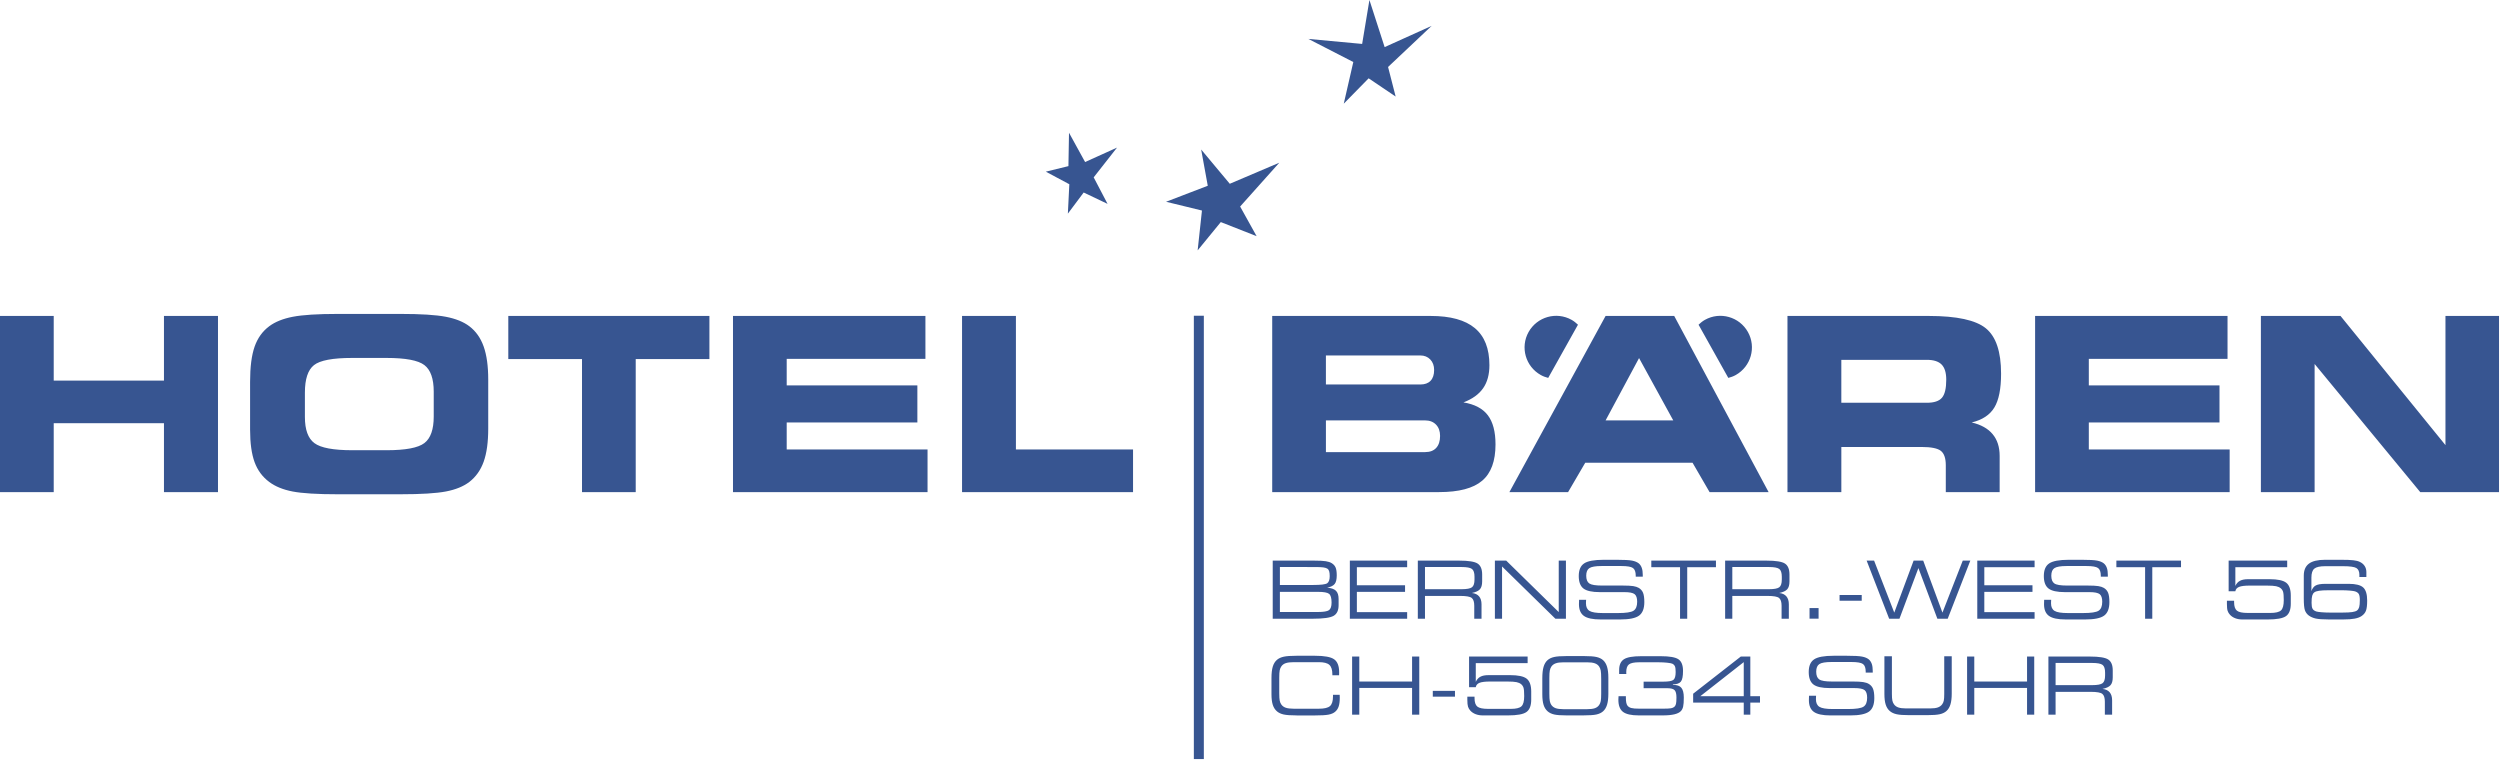 <?xml version="1.0" encoding="UTF-8"?> <svg xmlns="http://www.w3.org/2000/svg" width="226" height="69" viewBox="0 0 226 69" fill="none"><path fill-rule="evenodd" clip-rule="evenodd" d="M122.339 5.607L121.476 9.373L123.725 7.08L126.167 8.728L125.481 6.054L129.422 2.337L125.171 4.258L123.796 0L123.138 3.971L118.276 3.519L122.339 5.607ZM96.667 16.655L96.535 19.313L97.964 17.402L100.124 18.431L98.869 16.033L100.979 13.343L98.093 14.648L96.638 12L96.586 15.018L94.541 15.519L96.667 16.655ZM26.449 44.431C27.311 44.598 28.674 44.682 30.535 44.682L36.237 44.681C38.076 44.681 39.433 44.597 40.31 44.43C41.187 44.262 41.892 43.975 42.426 43.569C43.017 43.112 43.451 42.501 43.725 41.735C43.999 40.969 44.136 39.973 44.136 38.745V34.314C44.136 33.101 43.999 32.107 43.725 31.33C43.451 30.554 43.018 29.94 42.426 29.491C41.898 29.092 41.188 28.806 40.294 28.635C39.399 28.464 38.047 28.379 36.237 28.379H30.515C28.71 28.379 27.364 28.464 26.476 28.635C25.588 28.806 24.876 29.091 24.342 29.49C23.727 29.947 23.286 30.564 23.015 31.341C22.744 32.116 22.608 33.173 22.608 34.507V38.843C22.608 40.063 22.744 41.041 23.015 41.779C23.286 42.518 23.727 43.113 24.342 43.57C24.883 43.976 25.586 44.263 26.449 44.431ZM34.942 40.7H31.851C30.139 40.7 28.997 40.488 28.423 40.059C27.849 39.633 27.563 38.845 27.563 37.699V35.487C27.563 34.269 27.835 33.444 28.381 33.009C28.927 32.575 30.076 32.358 31.83 32.358H34.942C36.66 32.358 37.801 32.573 38.364 33.003C38.928 33.435 39.209 34.235 39.209 35.403V37.656C39.209 38.825 38.927 39.623 38.364 40.054C37.801 40.486 36.66 40.7 34.942 40.7ZM138.185 30.013C138.958 28.637 140.696 28.144 142.075 28.915C142.29 29.037 142.476 29.189 142.648 29.354L139.958 34.162C139.728 34.103 139.501 34.023 139.286 33.901C137.907 33.129 137.414 31.389 138.185 30.013ZM158.011 30.013C157.241 28.637 155.5 28.144 154.123 28.915C153.906 29.037 153.721 29.189 153.549 29.354L156.239 34.162C156.47 34.103 156.696 34.023 156.913 33.901C158.289 33.129 158.782 31.389 158.011 30.013ZM4.856 44.486H0V28.562H4.856V34.407H14.822V28.562H19.706V44.486H14.822V38.26H4.856V44.486ZM57.469 44.486H52.613V32.459H45.95V28.562H64.131V32.459H57.469V44.486ZM71.118 32.444H83.658V28.562H66.262V44.486H83.85V40.63H71.118V38.188H82.93V34.843H71.118V32.444ZM91.839 40.63H102.427V44.486H86.969V28.562H91.839V40.63ZM115.008 44.486H130.094C131.883 44.486 133.181 44.144 133.986 43.458C134.793 42.775 135.194 41.679 135.194 40.175C135.194 39.028 134.963 38.147 134.499 37.538C134.035 36.928 133.301 36.541 132.295 36.377C133.099 36.072 133.692 35.645 134.072 35.099C134.453 34.556 134.643 33.858 134.643 33.011C134.643 31.512 134.205 30.398 133.328 29.663C132.451 28.928 131.12 28.562 129.337 28.562H115.008V44.486ZM129.324 34.422C129.111 34.647 128.802 34.758 128.395 34.758H119.862V32.133H128.395C128.766 32.133 129.066 32.255 129.297 32.496C129.529 32.739 129.645 33.054 129.645 33.447C129.645 33.873 129.538 34.199 129.324 34.422ZM129.831 40.492C129.598 40.745 129.265 40.87 128.834 40.87H119.863V38.005H128.835C129.244 38.005 129.571 38.133 129.816 38.386C130.06 38.638 130.183 38.978 130.183 39.407C130.183 39.877 130.065 40.239 129.831 40.492ZM141.756 44.486H136.45L145.145 28.562H151.349L159.882 44.486H154.546L153.006 41.831H143.306L141.756 44.486ZM145.145 38.005H151.263L148.171 32.37L145.145 38.005ZM179.527 29.684C178.613 28.936 176.895 28.562 174.37 28.562H161.587V44.486H166.457V40.407H173.708C174.578 40.407 175.161 40.526 175.456 40.76C175.751 40.995 175.9 41.428 175.9 42.056V44.487H180.769V41.221C180.769 40.413 180.559 39.758 180.137 39.251C179.717 38.742 179.085 38.389 178.242 38.19C179.199 37.961 179.881 37.511 180.287 36.843C180.694 36.173 180.897 35.151 180.897 33.776C180.897 31.797 180.44 30.433 179.527 29.684ZM166.456 32.529H174.188C174.802 32.529 175.246 32.672 175.524 32.956C175.802 33.239 175.941 33.694 175.941 34.321C175.941 35.109 175.811 35.656 175.551 35.958C175.292 36.261 174.837 36.41 174.188 36.41H166.456V32.529ZM201.369 32.444H188.829V34.843H200.642V38.188H188.829V40.63H201.561V44.486H183.973V28.562H201.369V32.444ZM218.79 44.486H225.912V28.562H221.07V40.24L211.583 28.562H204.385V44.486H209.241V32.904L218.79 44.486ZM108.827 28.543H107.924V68.621H108.827V28.543ZM113.598 21.35L110.36 20.076L108.267 22.634L108.657 19.032L105.411 18.24L109.182 16.793L108.585 13.516L111.172 16.614L115.648 14.709L112.108 18.67L113.598 21.35ZM119.976 53.128C120.345 53.154 120.61 53.246 120.771 53.406C120.931 53.563 121.01 53.813 121.01 54.155V54.707C121.01 55.175 120.861 55.495 120.56 55.67C120.259 55.844 119.634 55.932 118.685 55.932H115.054V50.68H118.808C119.277 50.68 119.623 50.698 119.851 50.734C120.078 50.769 120.259 50.829 120.392 50.914C120.555 51.015 120.671 51.146 120.739 51.305C120.807 51.465 120.842 51.701 120.842 52.011C120.842 52.376 120.779 52.636 120.653 52.792C120.526 52.949 120.301 53.061 119.976 53.128ZM115.703 51.259V52.882H118.699C119.404 52.882 119.832 52.83 119.982 52.725C120.13 52.619 120.206 52.406 120.206 52.083C120.206 51.886 120.189 51.735 120.154 51.632C120.121 51.528 120.064 51.451 119.984 51.402C119.896 51.349 119.774 51.312 119.621 51.292C119.467 51.27 119.193 51.26 118.802 51.26H118.636L115.703 51.259ZM119.148 53.504H115.702V55.324H119.148C119.654 55.324 119.985 55.268 120.141 55.159C120.295 55.047 120.374 54.817 120.374 54.47C120.374 54.063 120.299 53.802 120.146 53.682C119.997 53.563 119.663 53.504 119.148 53.504ZM122.026 50.68V55.932H127.207V55.339H122.661V53.503H127.017V52.909H122.661V51.273H127.207V50.68H122.026ZM128.819 55.932H128.171V50.68H131.917C132.752 50.68 133.308 50.769 133.579 50.947C133.85 51.126 133.987 51.454 133.987 51.933V52.561C133.987 52.885 133.917 53.122 133.783 53.272C133.647 53.422 133.406 53.534 133.057 53.607C133.345 53.636 133.562 53.739 133.709 53.912C133.856 54.085 133.93 54.324 133.93 54.63V55.933H133.273V54.761C133.273 54.416 133.199 54.184 133.049 54.059C132.899 53.934 132.552 53.871 132.004 53.871H128.818L128.819 55.932ZM132.128 51.259H128.819V53.264H132.128C132.598 53.264 132.91 53.206 133.065 53.089C133.218 52.974 133.295 52.739 133.295 52.385V52.137C133.295 51.785 133.218 51.552 133.065 51.434C132.91 51.317 132.598 51.259 132.128 51.259ZM135.138 55.932H135.786V51.209L140.607 55.932H141.56V50.68H140.91V55.332L136.163 50.68H135.138V55.932ZM142.749 54.221H143.385C143.383 54.246 143.38 54.282 143.378 54.325C143.372 54.426 143.37 54.496 143.37 54.535C143.37 54.865 143.478 55.096 143.692 55.225C143.909 55.356 144.311 55.42 144.899 55.42H146.269C146.987 55.42 147.455 55.35 147.673 55.208C147.89 55.066 148 54.797 148 54.398C148 54.066 147.924 53.837 147.772 53.714C147.618 53.59 147.305 53.528 146.833 53.528H144.616C143.917 53.528 143.427 53.419 143.143 53.2C142.861 52.98 142.719 52.606 142.719 52.075C142.719 51.532 142.88 51.151 143.203 50.934C143.525 50.715 144.116 50.605 144.974 50.605H146.165C146.818 50.605 147.276 50.63 147.537 50.679C147.799 50.73 148.003 50.816 148.153 50.937C148.273 51.041 148.36 51.178 148.419 51.344C148.478 51.513 148.506 51.724 148.506 51.98V52.129H147.871V52.048C147.871 51.705 147.787 51.471 147.622 51.35C147.455 51.23 147.106 51.169 146.57 51.169H144.78C144.236 51.169 143.868 51.233 143.679 51.358C143.49 51.481 143.395 51.712 143.395 52.045C143.395 52.385 143.488 52.617 143.672 52.743C143.856 52.871 144.238 52.934 144.821 52.934H146.707C147.12 52.934 147.432 52.952 147.641 52.983C147.851 53.017 148.017 53.071 148.144 53.145C148.325 53.252 148.455 53.401 148.533 53.592C148.608 53.782 148.647 54.062 148.647 54.425C148.647 55.011 148.489 55.417 148.173 55.65C147.857 55.882 147.293 55.999 146.472 55.999H144.692C143.988 55.999 143.486 55.894 143.185 55.678C142.887 55.465 142.737 55.112 142.737 54.615C142.737 54.55 142.741 54.438 142.748 54.281C142.747 54.255 142.747 54.236 142.749 54.221ZM151.876 55.932H152.525V51.273H155.122V50.68H149.278V51.273H151.876V55.932ZM156.601 55.932H155.952V50.68H159.698C160.533 50.68 161.089 50.769 161.36 50.947C161.632 51.126 161.768 51.454 161.768 51.933V52.561C161.768 52.885 161.7 53.122 161.564 53.272C161.429 53.422 161.188 53.534 160.84 53.607C161.127 53.636 161.345 53.739 161.49 53.912C161.637 54.085 161.711 54.324 161.711 54.63V55.933H161.055V54.761C161.055 54.416 160.981 54.184 160.83 54.059C160.681 53.934 160.333 53.871 159.786 53.871H156.601V55.932ZM159.909 51.259H156.601V53.264H159.909C160.379 53.264 160.691 53.206 160.846 53.089C160.999 52.974 161.075 52.739 161.075 52.385V52.137C161.075 51.785 160.999 51.552 160.846 51.434C160.691 51.317 160.379 51.259 159.909 51.259ZM163.582 54.969H164.4V55.928H163.582V54.969ZM168.3 53.785H166.296V54.307H168.3V53.785ZM168.744 50.68L170.779 55.932H171.711L173.424 51.354L175.138 55.932H176.073L178.117 50.68H177.433L175.597 55.381L173.858 50.68H172.99L171.242 55.381L169.418 50.68H168.744ZM178.746 55.932V50.68H183.927V51.273H179.382V52.909H183.736V53.503H179.382V55.339H183.927V55.932H178.746ZM185.427 54.221H184.792C184.791 54.229 184.79 54.237 184.79 54.248C184.79 54.252 184.79 54.258 184.79 54.263C184.79 54.269 184.79 54.274 184.79 54.281C184.783 54.438 184.78 54.55 184.78 54.615C184.78 55.112 184.929 55.465 185.227 55.678C185.528 55.894 186.031 55.999 186.734 55.999H188.514C189.335 55.999 189.9 55.882 190.216 55.65C190.532 55.417 190.689 55.011 190.689 54.425C190.689 54.062 190.65 53.782 190.574 53.592C190.496 53.401 190.367 53.252 190.186 53.145C190.06 53.071 189.892 53.017 189.683 52.983C189.474 52.952 189.162 52.934 188.749 52.934H186.863C186.28 52.934 185.897 52.871 185.714 52.743C185.529 52.617 185.438 52.385 185.438 52.045C185.438 51.712 185.531 51.481 185.721 51.358C185.911 51.233 186.277 51.169 186.822 51.169H188.612C189.148 51.169 189.498 51.23 189.664 51.35C189.83 51.471 189.913 51.705 189.913 52.048V52.129H190.548V51.98C190.548 51.724 190.52 51.513 190.462 51.344C190.403 51.178 190.315 51.041 190.194 50.937C190.045 50.816 189.841 50.73 189.578 50.679C189.317 50.63 188.86 50.605 188.208 50.605H187.017C186.158 50.605 185.568 50.715 185.244 50.934C184.922 51.151 184.762 51.532 184.762 52.075C184.762 52.606 184.903 52.98 185.185 53.2C185.47 53.419 185.959 53.528 186.659 53.528H188.875C189.347 53.528 189.661 53.59 189.814 53.714C189.966 53.837 190.042 54.066 190.042 54.398C190.042 54.797 189.933 55.066 189.716 55.208C189.497 55.35 189.03 55.42 188.311 55.42H186.941C186.352 55.42 185.95 55.356 185.734 55.225C185.52 55.096 185.413 54.865 185.413 54.535C185.413 54.496 185.414 54.426 185.42 54.325C185.422 54.286 185.424 54.252 185.426 54.227L185.427 54.221ZM194.567 55.932H193.917V51.273H191.32V50.68H197.164V51.273H194.567V55.932ZM201.963 54.309H201.314L201.313 54.589C201.313 54.876 201.333 55.085 201.376 55.218C201.419 55.347 201.49 55.469 201.593 55.578C201.722 55.715 201.881 55.821 202.073 55.892C202.264 55.964 202.478 56.001 202.716 56.001H204.98C205.817 56.001 206.377 55.898 206.662 55.692C206.945 55.488 207.087 55.114 207.087 54.573V53.84C207.087 53.279 206.949 52.891 206.673 52.678C206.396 52.465 205.893 52.359 205.168 52.359H203.234C202.921 52.359 202.676 52.406 202.495 52.504C202.313 52.598 202.175 52.753 202.076 52.967V51.274H206.762V50.68H201.469V53.448H202.076C202.105 53.265 202.219 53.135 202.413 53.056C202.606 52.978 202.923 52.938 203.364 52.938H204.917C205.309 52.938 205.59 52.958 205.762 52.994C205.933 53.031 206.073 53.092 206.177 53.179C206.279 53.264 206.35 53.37 206.391 53.498C206.431 53.628 206.452 53.879 206.452 54.252C206.452 54.717 206.37 55.026 206.202 55.179C206.036 55.334 205.714 55.41 205.235 55.41H203.193C202.709 55.41 202.385 55.341 202.215 55.202C202.047 55.064 201.963 54.809 201.963 54.439V54.309ZM209.342 52.926C209.165 53.023 209.034 53.193 208.951 53.44V52.224C208.951 51.819 209.041 51.544 209.22 51.401C209.399 51.257 209.726 51.184 210.201 51.184H211.804C212.424 51.184 212.827 51.24 213.013 51.349C213.197 51.459 213.289 51.669 213.289 51.978C213.289 52.006 213.289 52.029 213.288 52.05L213.288 52.053L213.288 52.087C213.286 52.114 213.286 52.138 213.286 52.158H213.92V51.718C213.92 51.511 213.869 51.327 213.766 51.167C213.662 51.007 213.514 50.883 213.321 50.792C213.182 50.724 212.987 50.675 212.746 50.648C212.504 50.618 212.126 50.605 211.612 50.605H210.181C209.521 50.605 209.037 50.722 208.725 50.955C208.416 51.188 208.262 51.551 208.262 52.042V54.08C208.262 54.608 208.295 54.971 208.364 55.166C208.433 55.361 208.55 55.52 208.718 55.645C208.892 55.772 209.101 55.861 209.347 55.917C209.592 55.969 209.973 55.998 210.493 55.998H211.874C212.266 55.998 212.594 55.974 212.855 55.925C213.116 55.877 213.325 55.8 213.481 55.694C213.671 55.566 213.804 55.41 213.878 55.221C213.953 55.035 213.992 54.724 213.992 54.291C213.992 53.715 213.87 53.319 213.629 53.103C213.387 52.888 212.953 52.779 212.329 52.779H210.237C209.818 52.779 209.519 52.828 209.342 52.926ZM210.623 55.377H211.776C212.155 55.377 212.445 55.361 212.644 55.331C212.845 55.301 212.99 55.252 213.081 55.184C213.169 55.112 213.233 55.011 213.271 54.88C213.308 54.752 213.328 54.538 213.328 54.242C213.328 53.984 213.296 53.804 213.234 53.697C213.171 53.592 213.056 53.511 212.893 53.459C212.805 53.434 212.647 53.407 212.418 53.389C212.189 53.368 211.939 53.359 211.67 53.359H210.514C210.134 53.359 209.845 53.374 209.644 53.406C209.443 53.434 209.299 53.483 209.209 53.553C209.119 53.624 209.057 53.727 209.021 53.858C208.984 53.987 208.966 54.2 208.966 54.493C208.966 54.748 208.995 54.931 209.06 55.038C209.122 55.145 209.237 55.227 209.399 55.279C209.487 55.306 209.644 55.328 209.871 55.347C210.099 55.367 210.348 55.377 210.623 55.377ZM116.046 64.59C116.293 64.645 116.687 64.673 117.226 64.673V64.676H118.868C119.438 64.676 119.848 64.652 120.103 64.602C120.357 64.552 120.555 64.466 120.696 64.344C120.844 64.219 120.952 64.059 121.016 63.863C121.083 63.665 121.116 63.403 121.116 63.075C121.116 63.048 121.115 63.007 121.112 62.949L121.11 62.909C121.109 62.869 121.108 62.837 121.108 62.812H120.502V62.958C120.502 63.378 120.411 63.669 120.231 63.829C120.051 63.989 119.713 64.068 119.22 64.068H116.957C116.646 64.068 116.407 64.038 116.233 63.979C116.061 63.92 115.926 63.824 115.832 63.686C115.763 63.59 115.714 63.475 115.687 63.34C115.659 63.207 115.644 62.981 115.644 62.665V61.364V61.265C115.644 60.948 115.659 60.723 115.687 60.589C115.715 60.455 115.764 60.339 115.832 60.242C115.926 60.104 116.061 60.007 116.233 59.948C116.407 59.89 116.646 59.86 116.957 59.86H119.227C119.679 59.86 119.996 59.941 120.175 60.105C120.355 60.269 120.446 60.557 120.446 60.967V61.045H121.051L121.054 60.996L121.057 60.935C121.057 60.918 121.057 60.898 121.058 60.876L121.059 60.816C121.059 60.8 121.059 60.784 121.059 60.766C121.059 60.203 120.907 59.814 120.607 59.601C120.306 59.387 119.726 59.281 118.868 59.281H117.218C116.698 59.281 116.31 59.309 116.057 59.364C115.802 59.419 115.596 59.513 115.438 59.648C115.265 59.797 115.138 60 115.059 60.26C114.98 60.519 114.941 60.869 114.941 61.306V62.746C114.941 63.149 114.98 63.472 115.059 63.716C115.138 63.96 115.265 64.159 115.438 64.306C115.596 64.44 115.798 64.535 116.046 64.59ZM122.88 64.603H122.231V59.352H122.88V61.608H127.652V59.352H128.302V64.603H127.652V62.188H122.88V64.603ZM129.525 62.457H131.53V62.979H129.525V62.457ZM132.649 62.981H133.298V63.11C133.298 63.481 133.383 63.736 133.55 63.874C133.719 64.013 134.044 64.082 134.527 64.082H136.569C137.048 64.082 137.371 64.006 137.537 63.851C137.705 63.698 137.787 63.389 137.787 62.925C137.787 62.551 137.766 62.3 137.725 62.17C137.684 62.042 137.613 61.936 137.511 61.851C137.407 61.764 137.268 61.702 137.096 61.666C136.926 61.629 136.644 61.61 136.252 61.61H134.698C134.259 61.61 133.939 61.65 133.746 61.727C133.553 61.807 133.44 61.937 133.41 62.12H132.804V59.352H138.097V59.945H133.41V61.639C133.509 61.424 133.648 61.27 133.829 61.175C134.01 61.078 134.257 61.032 134.567 61.032H136.501C137.228 61.032 137.73 61.137 138.007 61.349C138.282 61.564 138.422 61.951 138.422 62.512V63.245C138.422 63.785 138.279 64.16 137.995 64.363C137.712 64.57 137.151 64.673 136.314 64.673H134.05C133.812 64.673 133.599 64.637 133.407 64.564C133.215 64.492 133.055 64.387 132.926 64.25C132.825 64.141 132.753 64.02 132.71 63.889C132.668 63.757 132.647 63.548 132.647 63.26V62.981H132.649ZM140.503 64.59C140.745 64.645 141.119 64.672 141.626 64.672L143.142 64.671C143.682 64.671 144.075 64.644 144.321 64.589C144.565 64.533 144.764 64.439 144.917 64.304C145.08 64.159 145.202 63.958 145.279 63.703C145.356 63.447 145.395 63.12 145.395 62.716V61.26C145.395 60.865 145.356 60.538 145.279 60.281C145.202 60.024 145.08 59.821 144.915 59.675C144.767 59.544 144.571 59.45 144.33 59.394C144.089 59.337 143.711 59.309 143.199 59.309H141.618C141.108 59.309 140.734 59.337 140.494 59.392C140.252 59.446 140.053 59.541 139.901 59.675C139.733 59.823 139.614 60.026 139.538 60.285C139.462 60.543 139.425 60.888 139.425 61.322V62.755C139.425 63.157 139.464 63.479 139.54 63.722C139.616 63.963 139.74 64.16 139.908 64.305C140.064 64.44 140.262 64.534 140.503 64.59ZM141.335 59.873H143.476C143.773 59.873 144.009 59.903 144.18 59.966C144.348 60.027 144.478 60.126 144.567 60.263C144.635 60.363 144.681 60.484 144.708 60.624C144.734 60.764 144.748 61.02 144.748 61.392V62.599V62.699C144.748 63.016 144.734 63.242 144.708 63.378C144.68 63.513 144.634 63.629 144.567 63.726C144.476 63.862 144.346 63.96 144.18 64.021C144.013 64.08 143.778 64.11 143.477 64.11H141.336C141.037 64.11 140.803 64.08 140.635 64.021C140.467 63.96 140.335 63.862 140.241 63.726C140.177 63.633 140.131 63.516 140.103 63.38C140.075 63.243 140.061 63.015 140.061 62.699V61.392V61.289C140.061 60.974 140.075 60.748 140.103 60.611C140.132 60.473 140.178 60.359 140.241 60.262C140.337 60.122 140.469 60.024 140.638 59.964C140.806 59.903 141.038 59.873 141.335 59.873ZM150.745 62.215H148.583V61.621H150.359C150.833 61.621 151.137 61.569 151.274 61.461C151.412 61.354 151.479 61.119 151.479 60.756C151.479 60.513 151.458 60.34 151.415 60.239C151.371 60.138 151.292 60.055 151.177 59.998C151.108 59.965 150.956 59.936 150.722 59.91C150.488 59.884 150.22 59.87 149.923 59.87H148.18C147.731 59.87 147.423 59.935 147.258 60.061C147.094 60.189 147.013 60.423 147.013 60.765C147.013 60.78 147.014 60.804 147.016 60.842C147.018 60.878 147.02 60.908 147.02 60.929H146.371V60.569C146.371 60.111 146.514 59.788 146.799 59.6C147.084 59.412 147.605 59.32 148.362 59.32H150.12C150.92 59.32 151.457 59.413 151.732 59.6C152.007 59.787 152.145 60.138 152.145 60.65C152.145 61.132 152.081 61.456 151.95 61.617C151.821 61.779 151.58 61.863 151.231 61.871V61.915H151.273C151.609 61.915 151.849 62.003 151.996 62.179C152.142 62.356 152.216 62.651 152.216 63.06C152.216 63.432 152.197 63.702 152.157 63.871C152.119 64.04 152.053 64.175 151.958 64.276C151.834 64.411 151.636 64.509 151.366 64.574C151.095 64.638 150.746 64.672 150.318 64.672H148.142C147.469 64.672 146.995 64.565 146.716 64.351C146.44 64.137 146.301 63.775 146.301 63.26C146.301 63.199 146.305 63.099 146.315 62.955V62.935H146.979V63.072C146.979 63.257 146.991 63.41 147.017 63.53C147.043 63.648 147.082 63.742 147.137 63.808C147.22 63.902 147.33 63.967 147.474 64.005C147.616 64.044 147.859 64.064 148.203 64.064H148.361H150.351C150.694 64.064 150.928 64.051 151.057 64.028C151.186 64.004 151.286 63.96 151.359 63.899C151.428 63.838 151.479 63.751 151.507 63.639C151.536 63.527 151.551 63.33 151.551 63.052C151.551 62.725 151.494 62.504 151.381 62.388C151.268 62.273 151.057 62.215 150.745 62.215ZM157.635 63.517V64.604H158.229V63.517H159.104V62.938H158.229V59.352H157.368L153.061 62.712V63.517H157.635ZM157.635 59.856V62.938H153.705L157.635 59.856ZM163.539 62.897H164.174C164.173 62.916 164.171 62.94 164.169 62.968L164.167 63C164.162 63.103 164.16 63.172 164.16 63.209C164.16 63.541 164.267 63.771 164.482 63.901C164.698 64.032 165.1 64.096 165.689 64.096H167.059C167.778 64.096 168.246 64.026 168.463 63.883C168.681 63.742 168.789 63.473 168.789 63.073C168.789 62.741 168.713 62.512 168.561 62.389C168.409 62.266 168.095 62.202 167.623 62.202H165.407C164.707 62.202 164.216 62.094 163.933 61.876C163.651 61.656 163.509 61.282 163.509 60.751C163.509 60.208 163.669 59.826 163.992 59.609C164.315 59.39 164.906 59.281 165.765 59.281H166.955C167.607 59.281 168.065 59.305 168.326 59.355C168.588 59.405 168.793 59.49 168.942 59.612C169.062 59.716 169.151 59.853 169.21 60.02C169.267 60.188 169.296 60.4 169.296 60.655V60.804H168.66V60.724C168.66 60.38 168.578 60.147 168.411 60.026C168.246 59.906 167.896 59.845 167.359 59.845H165.569C165.025 59.845 164.659 59.908 164.469 60.033C164.28 60.157 164.185 60.387 164.185 60.721C164.185 61.061 164.277 61.293 164.462 61.42C164.645 61.548 165.028 61.61 165.611 61.61H167.497C167.909 61.61 168.222 61.627 168.431 61.66C168.64 61.693 168.808 61.747 168.934 61.823C169.114 61.928 169.244 62.077 169.322 62.268C169.398 62.458 169.437 62.738 169.437 63.102C169.437 63.687 169.28 64.094 168.963 64.326C168.649 64.557 168.079 64.674 167.258 64.674H165.478C164.774 64.674 164.271 64.567 163.971 64.353C163.673 64.139 163.524 63.786 163.524 63.29C163.524 63.225 163.527 63.112 163.533 62.955C163.536 62.93 163.536 62.91 163.539 62.897ZM177.825 64.603H178.475V62.188H183.245V64.603H183.894V59.352H183.245V61.608H178.475V59.352H177.825V64.603ZM185.825 64.604H185.176V59.352H188.922C189.757 59.352 190.313 59.44 190.584 59.619C190.855 59.798 190.992 60.126 190.992 60.605V61.233C190.992 61.557 190.924 61.795 190.788 61.944C190.653 62.094 190.411 62.206 190.065 62.278C190.351 62.308 190.569 62.411 190.714 62.583C190.861 62.756 190.935 62.996 190.935 63.302V64.605H190.279V63.433C190.279 63.088 190.205 62.856 190.054 62.731C189.905 62.606 189.557 62.543 189.01 62.543H185.824L185.825 64.604ZM189.133 59.931H185.825V61.936H189.133C189.604 61.936 189.916 61.877 190.071 61.761C190.224 61.646 190.3 61.411 190.3 61.057V60.809C190.3 60.457 190.224 60.224 190.071 60.106C189.916 59.989 189.603 59.931 189.133 59.931ZM171.451 64.566C171.698 64.622 172.079 64.65 172.597 64.65H174.201C174.723 64.65 175.106 64.622 175.355 64.566C175.601 64.511 175.802 64.415 175.952 64.282C176.121 64.135 176.242 63.935 176.32 63.68C176.398 63.425 176.437 63.095 176.437 62.692V59.328H175.759V62.552V62.73C175.759 63.009 175.745 63.213 175.719 63.337C175.692 63.46 175.644 63.569 175.578 63.66C175.484 63.795 175.352 63.891 175.184 63.952C175.016 64.012 174.777 64.042 174.471 64.042H172.316C172.013 64.042 171.776 64.012 171.605 63.952C171.435 63.891 171.303 63.795 171.212 63.66C171.146 63.569 171.099 63.46 171.071 63.337C171.042 63.213 171.028 63.009 171.028 62.73V59.328H170.35V62.73C170.35 63.133 170.39 63.455 170.468 63.697C170.546 63.94 170.67 64.136 170.843 64.282C170.999 64.415 171.202 64.511 171.451 64.566Z" fill="#375591"></path></svg> 